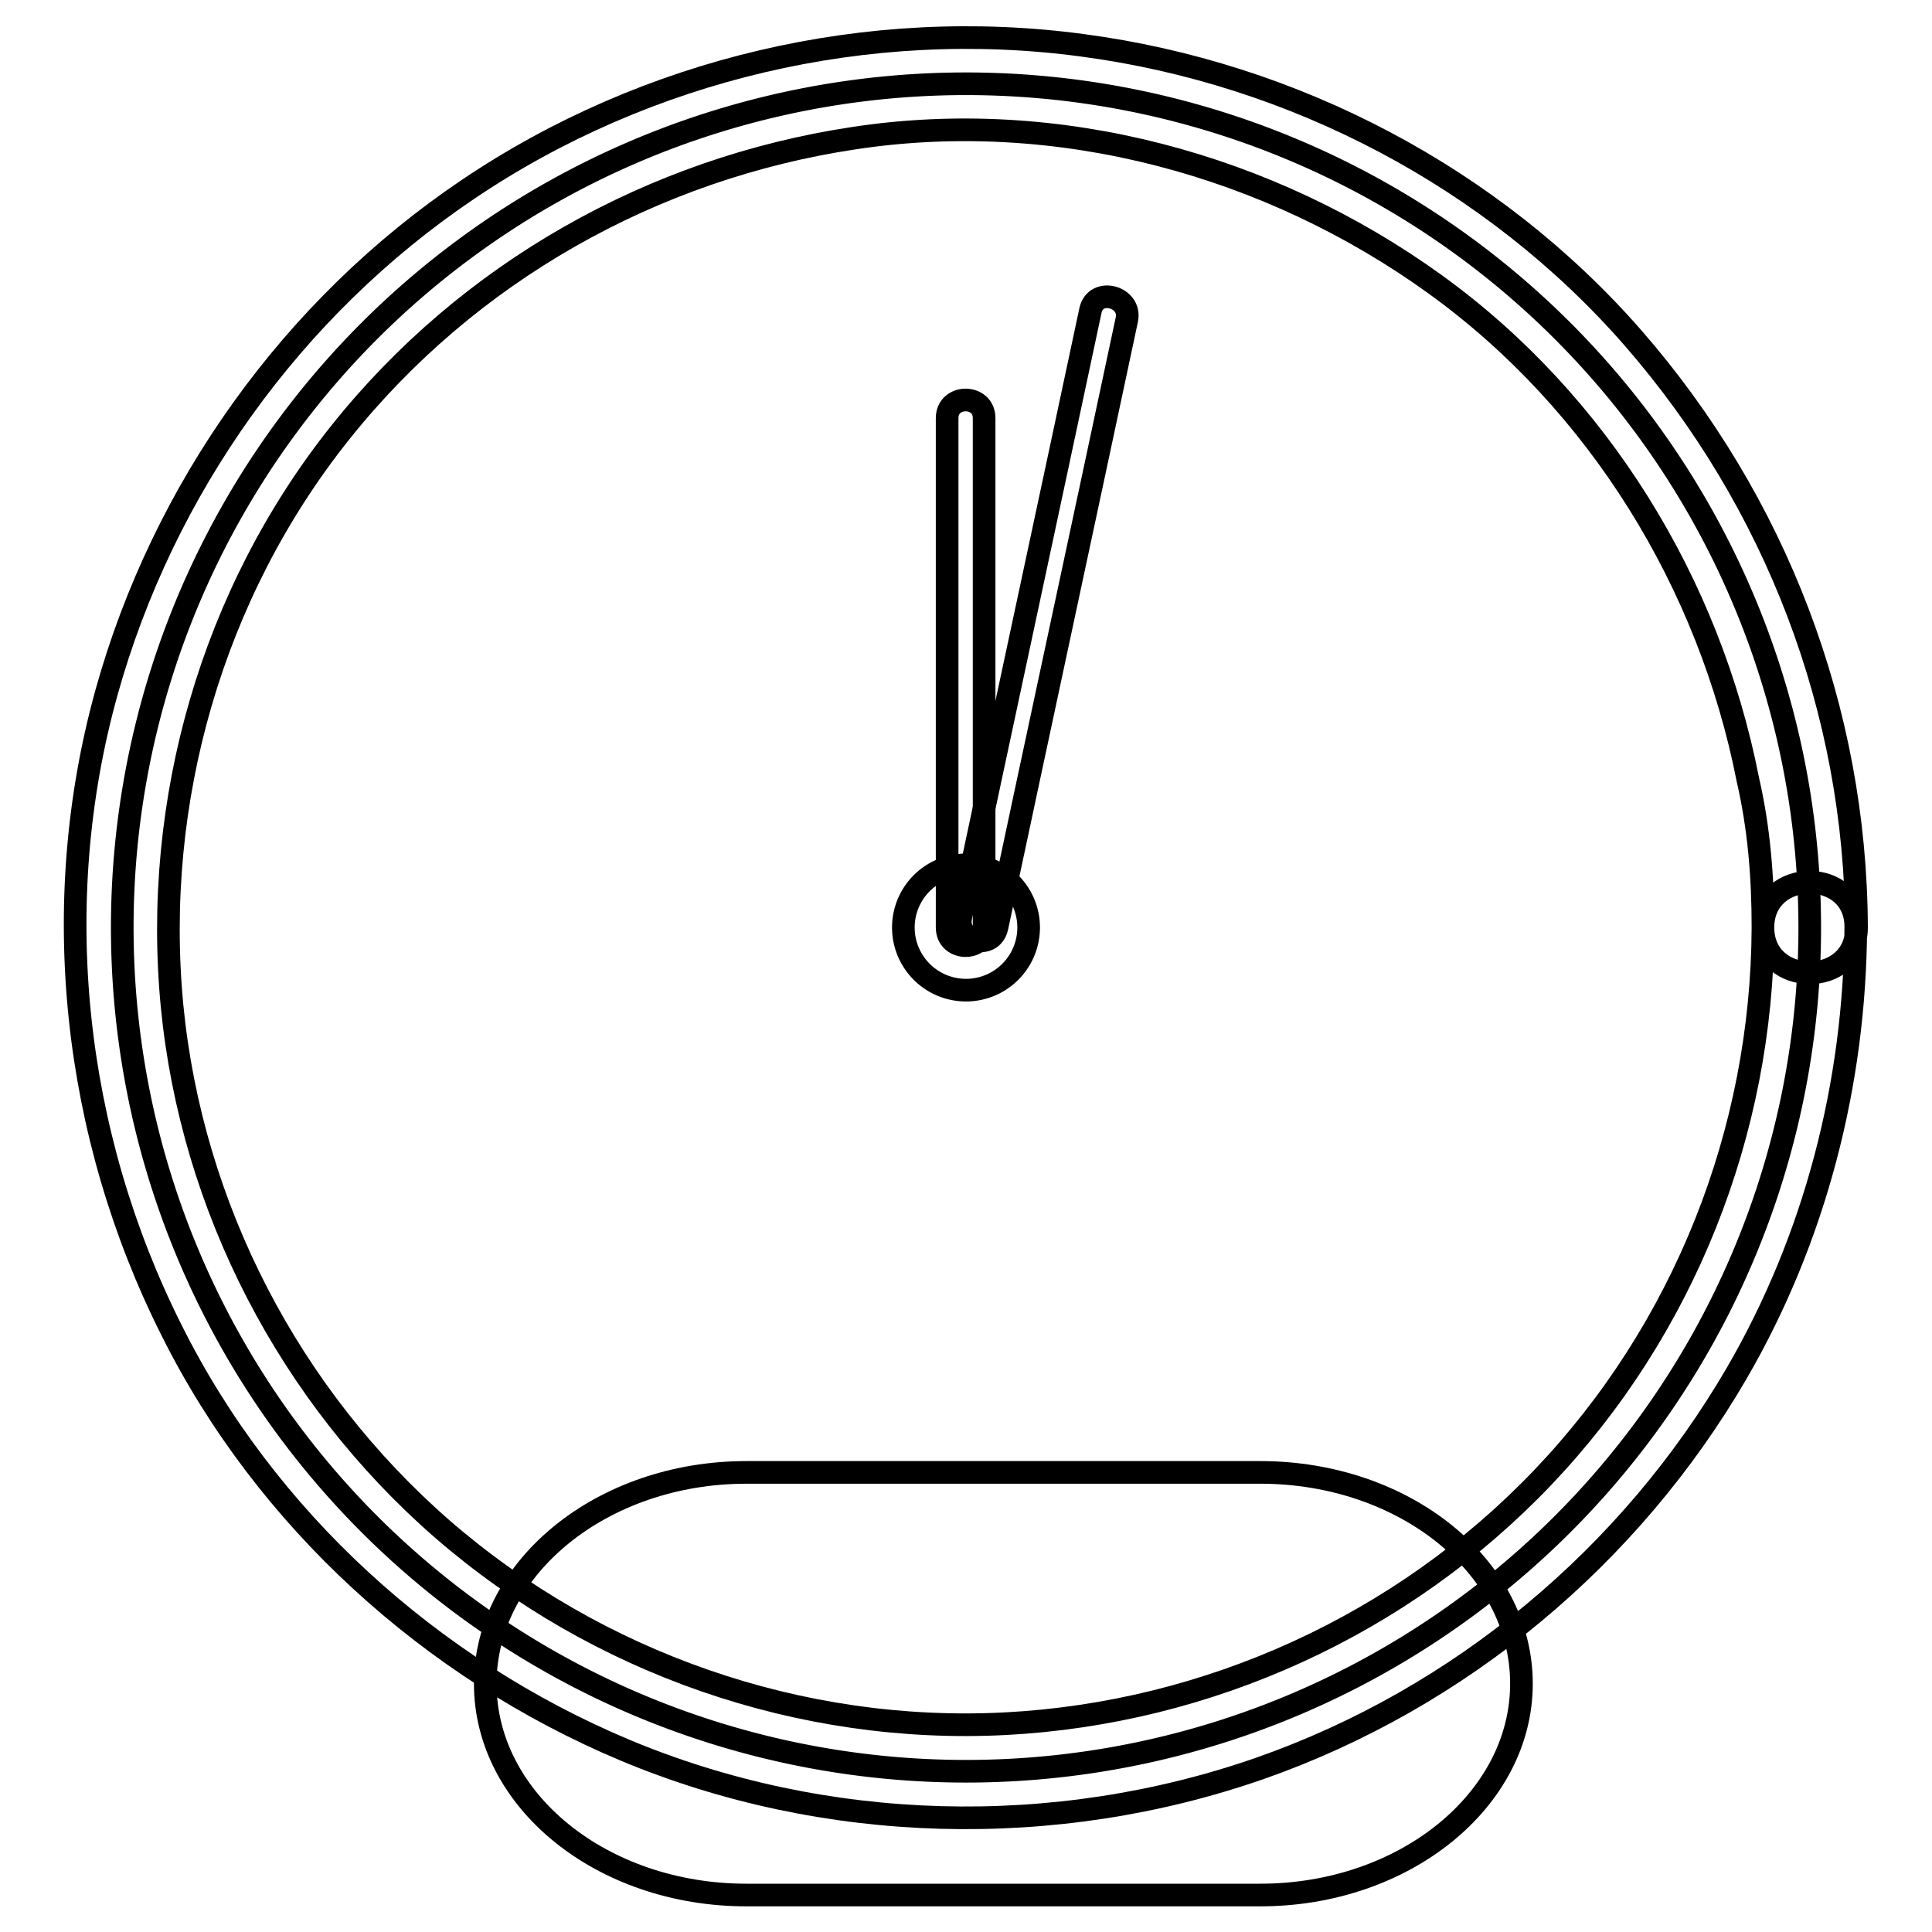 <?xml version="1.0" encoding="utf-8"?>
<!-- Svg Vector Icons : http://www.onlinewebfonts.com/icon -->
<!DOCTYPE svg PUBLIC "-//W3C//DTD SVG 1.1//EN" "http://www.w3.org/Graphics/SVG/1.1/DTD/svg11.dtd">
<svg version="1.1" xmlns="http://www.w3.org/2000/svg" xmlns:xlink="http://www.w3.org/1999/xlink" x="0px" y="0px" viewBox="0 0 256 256" enable-background="new 0 0 256 256" xml:space="preserve">
<g><g><g><g><path stroke-width="3" fill-opacity="0" stroke="#000000"  d="M201.6,223.1c0,15.4-15.5,28-34.6,28H98.9c-19.1,0-34.6-12.5-34.6-28l0,0c0-15.4,15.5-28,34.6-28H167C186.1,195.1,201.6,207.6,201.6,223.1L201.6,223.1z"/><g><path stroke-width="3" fill-opacity="0" stroke="#000000"  d="M16.2 122.9a111.8 111.8 0 1 0 223.6 0a111.8 111.8 0 1 0 -223.6 0z"/><g><path stroke-width="3" fill-opacity="0" stroke="#000000"  d="M233.6,122.9c-0.1,27.1-10.5,53.3-29.2,72.9c-18.6,19.5-44.3,31.2-71.2,32.6c-27.1,1.4-54.1-8-74.6-25.8C38.4,185,25.4,160,22.8,133.3c-2.6-27.1,5.3-54.7,22.3-76c16.9-21.2,41.4-35,68.1-39c27-4.1,55,3.5,77,19.4c21.6,15.6,36.3,39.6,41.4,65.6C233.1,109.8,233.6,116.3,233.6,122.9c0,8,12.4,8,12.4,0c-0.1-28.8-10.7-56.4-29.6-78.1c-18.6-21.3-45-35.1-73-38.8C115.1,2.2,85.7,9.1,62,25.1C38.7,40.8,21.6,64.8,14.1,91.8c-7.8,28.1-4.4,58.5,8.6,84.4c12.5,25.1,34.4,44.9,60.1,55.7c26.5,11.1,57,11.9,84.2,2.4c26.5-9.3,49-28.1,63.1-52.3c10.4-17.9,15.7-38.4,15.8-59.1C246,114.9,233.6,114.9,233.6,122.9z"/></g></g><path stroke-width="3" fill-opacity="0" stroke="#000000"  d="M119.7 122.9a8.3 8.3 0 1 0 16.6 0a8.3 8.3 0 1 0 -16.6 0z"/><g><g><path stroke-width="3" fill-opacity="0" stroke="#000000"  d="M130.4,122.9c0-22.5,0-45,0-67.5c0-3.2-4.9-3.2-4.9,0c0,22.5,0,45,0,67.5C125.5,126.1,130.4,126.1,130.4,122.9L130.4,122.9z"/></g></g><g><g><path stroke-width="3" fill-opacity="0" stroke="#000000"  d="M132.1,122.9c5.7-26.8,11.5-53.7,17.2-80.5c0.7-3.1-4.1-4.4-4.8-1.3c-5.7,26.8-11.5,53.7-17.2,80.5C126.7,124.7,131.4,126,132.1,122.9L132.1,122.9z"/></g></g></g></g><g></g><g></g><g></g><g></g><g></g><g></g><g></g><g></g><g></g><g></g><g></g><g></g><g></g><g></g><g></g></g></g>
</svg>